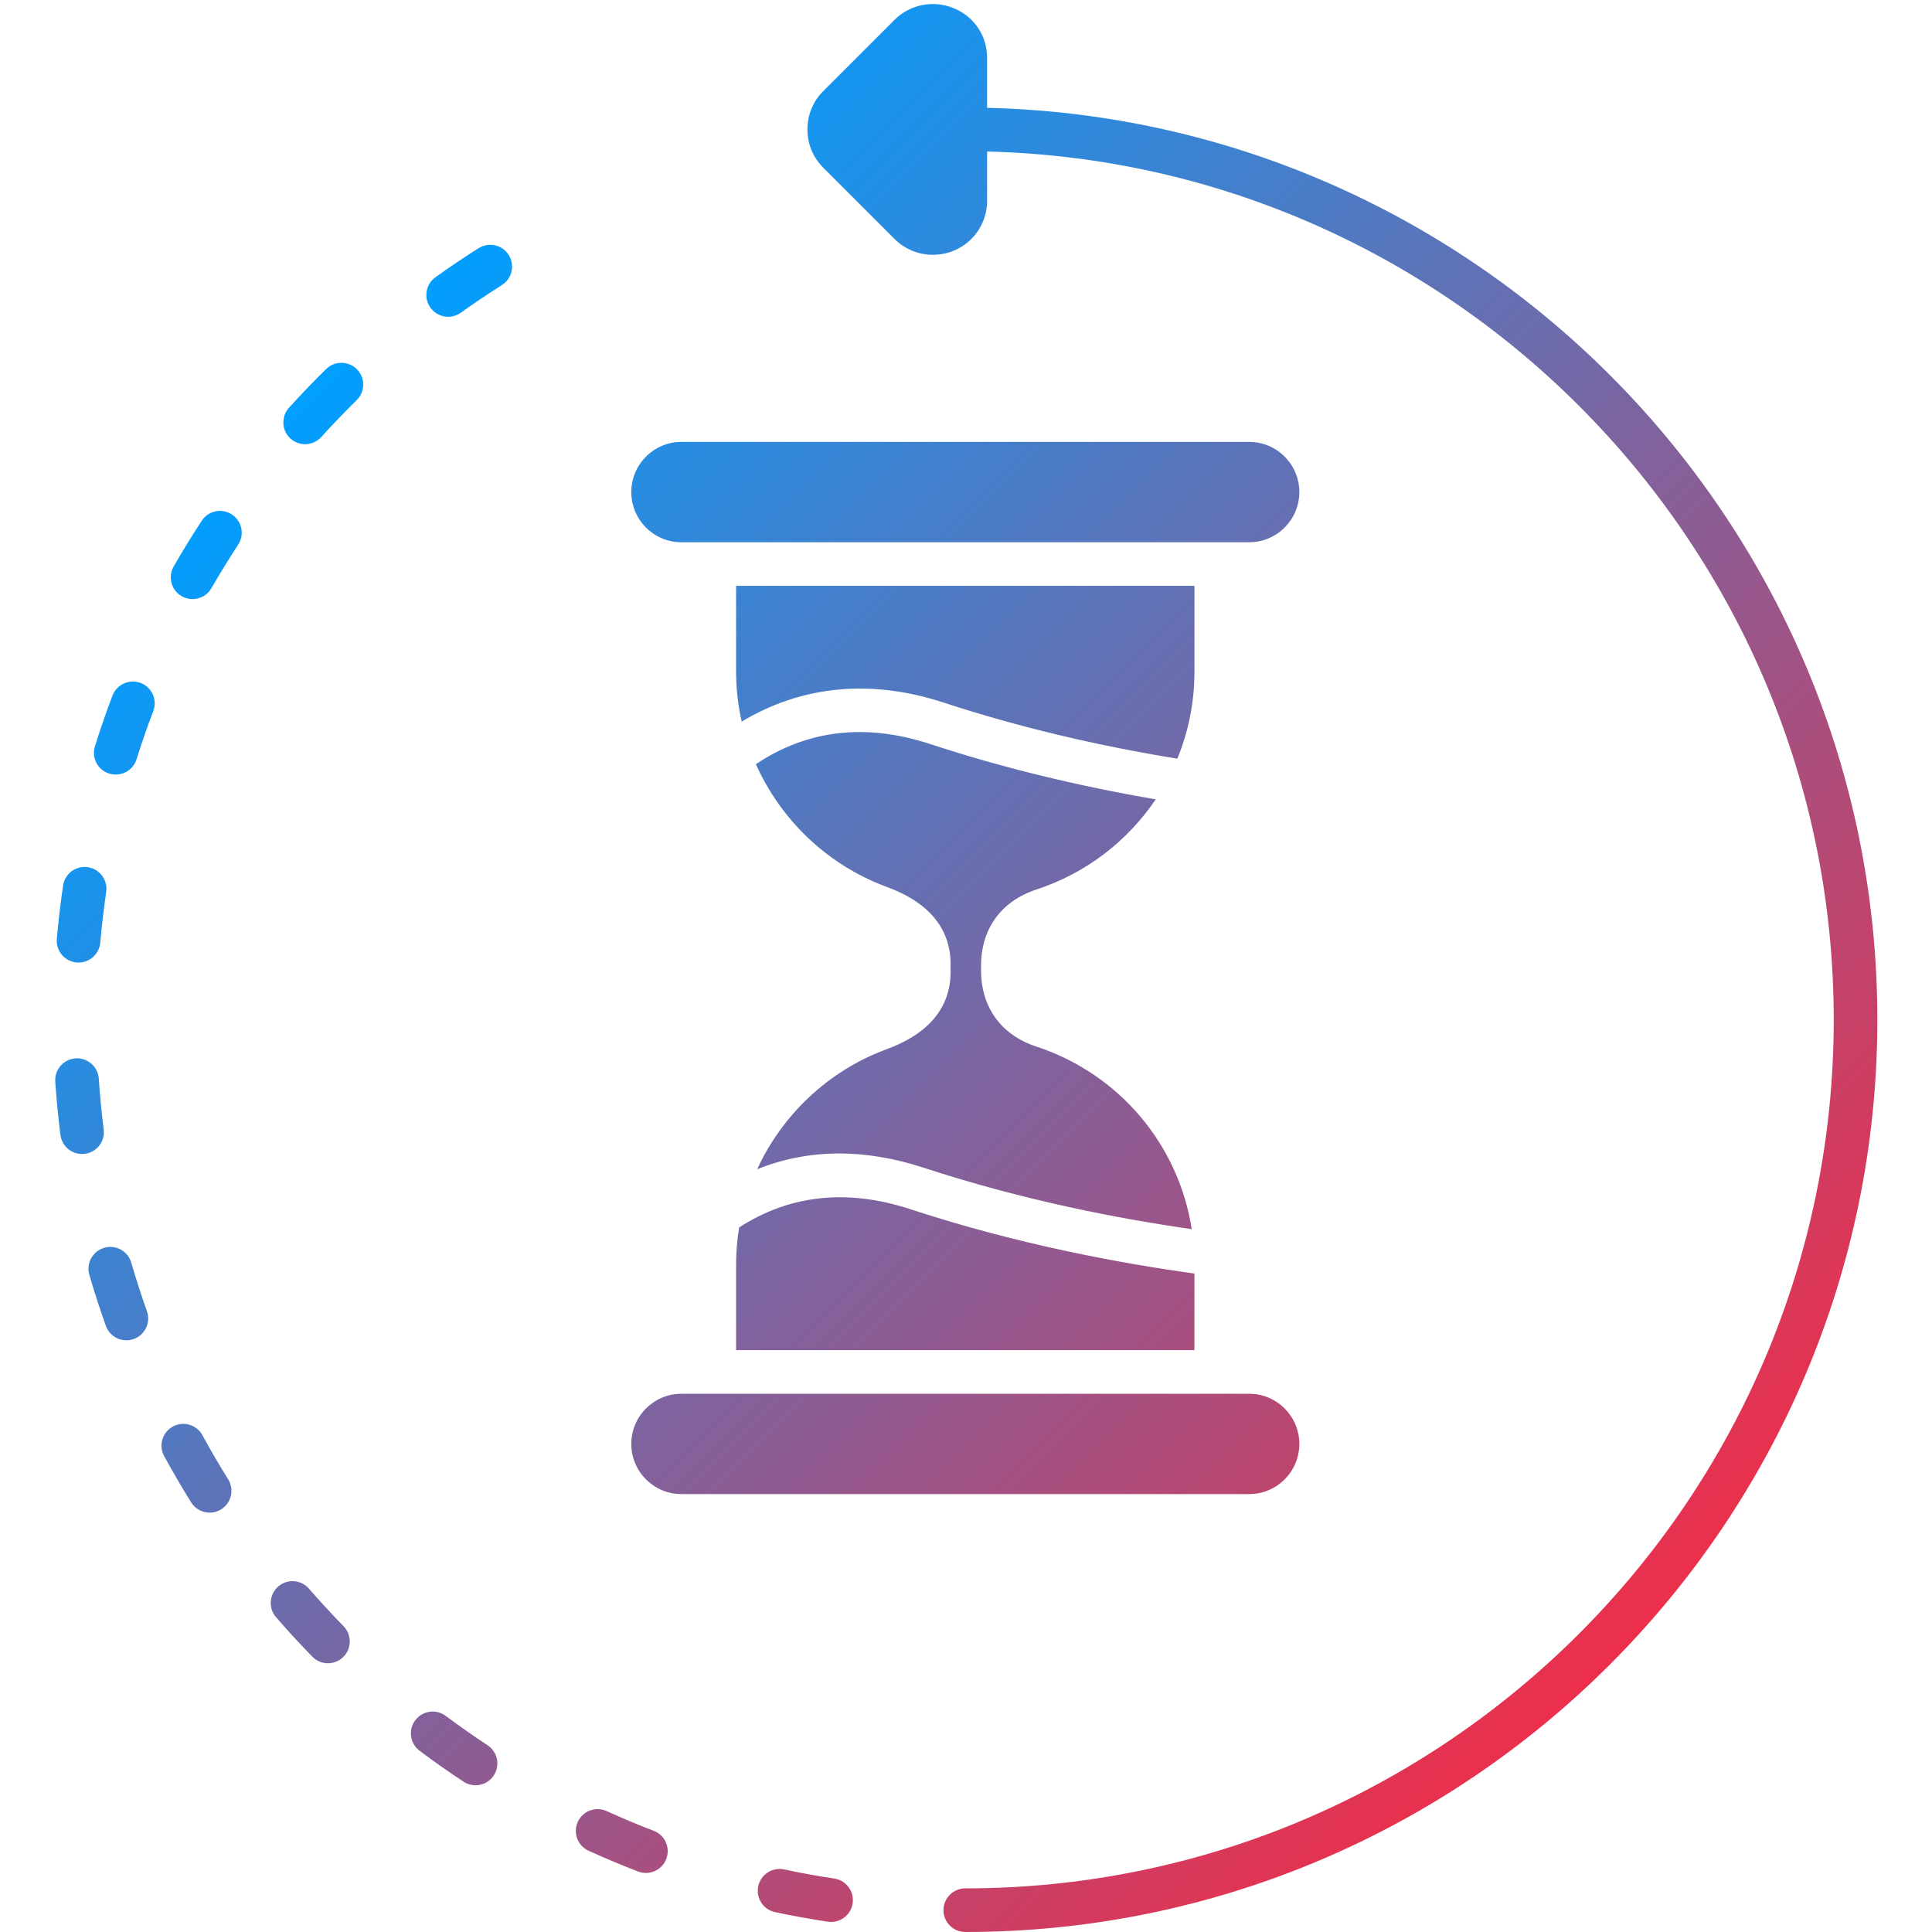 <svg xmlns="http://www.w3.org/2000/svg" xmlns:xlink="http://www.w3.org/1999/xlink" width="500" viewBox="0 0 375 375" height="500" preserveAspectRatio="xMidYMid meet"><defs><clipPath id="e61c169236"><path d="M 10.469 0 L 364.469 0 L 364.469 375 L 10.469 375 Z M 10.469 0 " clip-rule="nonzero"></path></clipPath><clipPath id="02505541da"><path d="M 252.199 95.512 C 252.199 100.883 247.84 105.25 242.469 105.25 L 132.25 105.25 C 126.891 105.25 122.531 100.883 122.531 95.512 C 122.531 90.145 126.891 85.773 132.25 85.773 L 242.469 85.773 C 247.84 85.773 252.199 90.145 252.199 95.512 Z M 252.199 280.27 C 252.199 285.633 247.84 290 242.469 290 L 132.25 290 C 126.891 290 122.531 285.633 122.531 280.27 C 122.531 274.902 126.891 270.531 132.25 270.531 L 242.469 270.531 C 247.84 270.531 252.199 274.902 252.199 280.27 Z M 231.844 113.711 L 231.844 130.367 C 231.844 136.293 230.68 142.012 228.52 147.258 C 212.555 144.664 197.32 141.012 183.195 136.379 C 169.082 131.75 155.641 133.039 143.961 140.062 C 143.25 136.918 142.875 133.664 142.875 130.367 L 142.875 113.711 Z M 143.465 238.246 C 153.309 231.883 164.496 230.699 176.715 234.711 C 197.613 241.57 217.68 245.242 231.836 247.191 L 231.836 262.055 L 142.875 262.055 L 142.875 245.418 C 142.875 242.988 143.082 240.594 143.465 238.246 Z M 146.719 148.328 C 156.711 141.637 168.074 140.324 180.559 144.422 C 194.254 148.922 208.945 152.516 224.32 155.152 C 218.906 163.191 210.883 169.469 201.164 172.66 C 194.168 174.961 190.27 180.512 190.426 187.898 C 190.27 195.289 194.168 200.84 201.164 203.141 C 217.305 208.449 228.781 222.242 231.316 238.578 C 217.637 236.625 198.859 233.074 179.367 226.68 C 167.777 222.875 156.918 222.965 146.965 226.941 C 151.801 216.461 160.633 207.953 171.859 203.738 C 175.113 202.512 184.953 198.82 184.5 187.891 C 184.953 176.961 175.105 173.27 171.859 172.051 C 160.441 167.762 151.508 159.043 146.719 148.328 Z M 364.391 197.941 C 364.391 295.578 284.977 375 187.363 375 C 185.023 375 183.125 373.102 183.125 370.77 C 183.125 368.43 185.023 366.531 187.363 366.531 C 280.312 366.531 355.926 290.906 355.926 197.941 C 355.926 106.391 282.59 31.66 191.594 29.406 L 191.594 38.973 C 191.594 44.594 187.199 49.188 181.586 49.441 C 181.402 49.449 181.203 49.457 181.02 49.457 C 178.289 49.457 175.609 48.352 173.641 46.395 L 159.773 32.523 C 157.797 30.547 156.719 27.918 156.719 25.117 C 156.719 22.312 157.797 19.684 159.773 17.703 L 173.641 3.84 C 176.652 0.836 181.168 -0.043 185.145 1.602 C 189.121 3.254 191.594 6.953 191.594 11.254 L 191.594 20.93 C 287.254 23.184 364.391 101.727 364.391 197.941 Z M 161.938 364.625 C 164.254 364.973 165.836 367.133 165.496 369.449 C 165.176 371.547 163.375 373.051 161.312 373.051 C 161.105 373.051 160.887 373.031 160.676 373 C 157.258 372.484 153.812 371.859 150.438 371.145 C 148.148 370.656 146.695 368.41 147.172 366.125 C 147.652 363.836 149.906 362.371 152.195 362.852 C 155.406 363.547 158.695 364.141 161.938 364.625 Z M 126.891 355.359 C 129.074 356.195 130.164 358.648 129.316 360.824 C 128.676 362.512 127.066 363.539 125.367 363.539 C 124.871 363.539 124.352 363.441 123.855 363.262 C 120.625 362.016 117.398 360.656 114.246 359.23 C 112.125 358.266 111.176 355.758 112.152 353.625 C 113.117 351.504 115.621 350.555 117.754 351.527 C 120.73 352.887 123.809 354.184 126.891 355.359 Z M 98.742 49.492 C 99.984 51.469 99.402 54.078 97.418 55.324 C 94.73 57.039 92.043 58.84 89.449 60.691 C 88.699 61.223 87.84 61.484 86.988 61.484 C 85.664 61.484 84.367 60.867 83.539 59.711 C 82.184 57.812 82.629 55.168 84.523 53.809 C 87.258 51.852 90.066 49.953 92.902 48.168 C 94.879 46.926 97.488 47.508 98.742 49.492 Z M 94.637 338.754 C 96.594 340.051 97.125 342.668 95.836 344.617 C 95.027 345.855 93.676 346.523 92.293 346.523 C 91.504 346.523 90.684 346.297 89.973 345.82 C 87.082 343.914 84.211 341.902 81.453 339.832 C 79.574 338.43 79.191 335.777 80.602 333.906 C 82 332.035 84.645 331.652 86.516 333.055 C 89.172 335.027 91.895 336.941 94.637 338.754 Z M 69.281 71.684 C 70.926 73.355 70.898 76.035 69.227 77.672 C 66.887 79.977 64.57 82.379 62.363 84.816 C 61.535 85.738 60.379 86.219 59.23 86.219 C 58.211 86.219 57.203 85.852 56.383 85.129 C 54.66 83.555 54.523 80.883 56.09 79.141 C 58.41 76.582 60.832 74.059 63.293 71.641 C 64.965 69.996 67.652 70.023 69.281 71.684 Z M 66.688 315.648 C 68.32 317.328 68.289 320 66.609 321.637 C 65.789 322.438 64.719 322.836 63.648 322.836 C 62.555 322.836 61.449 322.41 60.621 321.555 C 58.211 319.086 55.836 316.508 53.582 313.906 C 52.051 312.141 52.242 309.461 54.008 307.93 C 55.773 306.406 58.453 306.59 59.977 308.363 C 62.125 310.844 64.391 313.297 66.688 315.648 Z M 45.004 99.855 C 46.961 101.145 47.508 103.762 46.23 105.719 C 44.43 108.469 42.68 111.309 41.043 114.164 C 40.262 115.527 38.844 116.285 37.371 116.285 C 36.66 116.285 35.945 116.113 35.273 115.73 C 33.246 114.57 32.551 111.977 33.707 109.957 C 35.422 106.965 37.258 103.973 39.156 101.082 C 40.426 99.125 43.047 98.574 45.004 99.855 Z M 44.281 287.129 C 45.523 289.113 44.914 291.723 42.934 292.961 C 42.234 293.395 41.461 293.602 40.695 293.602 C 39.285 293.602 37.902 292.898 37.102 291.609 C 35.273 288.68 33.516 285.656 31.863 282.637 C 30.742 280.586 31.488 278.016 33.551 276.887 C 35.598 275.773 38.172 276.52 39.293 278.582 C 40.859 281.465 42.551 284.344 44.281 287.129 Z M 27.305 132.559 C 29.488 133.387 30.574 135.832 29.75 138.016 C 28.582 141.09 27.488 144.238 26.504 147.379 C 25.938 149.191 24.258 150.34 22.465 150.34 C 22.039 150.34 21.621 150.277 21.195 150.148 C 18.961 149.453 17.723 147.074 18.43 144.848 C 19.465 141.551 20.605 138.234 21.832 135.016 C 22.668 132.828 25.113 131.734 27.305 132.559 Z M 28.516 254.504 C 29.297 256.703 28.148 259.125 25.945 259.906 C 25.477 260.07 25 260.148 24.527 260.148 C 22.797 260.148 21.16 259.07 20.543 257.34 C 19.387 254.086 18.309 250.762 17.34 247.438 C 16.688 245.191 17.984 242.848 20.23 242.195 C 22.477 241.543 24.824 242.832 25.477 245.078 C 26.391 248.227 27.418 251.402 28.516 254.504 Z M 17.047 168.32 C 19.359 168.668 20.953 170.816 20.613 173.133 C 20.145 176.387 19.75 179.695 19.465 182.965 C 19.273 185.168 17.418 186.828 15.254 186.828 C 15.121 186.828 15.008 186.828 14.879 186.812 C 12.547 186.613 10.824 184.559 11.031 182.234 C 11.328 178.789 11.746 175.309 12.242 171.895 C 12.574 169.582 14.73 167.98 17.047 168.32 Z M 20.125 219.23 C 20.422 221.555 18.777 223.668 16.461 223.957 C 16.289 223.98 16.105 223.992 15.934 223.992 C 13.824 223.992 12.008 222.434 11.73 220.293 C 11.293 216.871 10.965 213.383 10.727 209.938 C 10.57 207.594 12.34 205.586 14.672 205.426 C 17.012 205.281 19.02 207.039 19.176 209.359 C 19.395 212.652 19.719 215.977 20.125 219.23 Z M 20.125 219.23 " clip-rule="nonzero"></path></clipPath><linearGradient x1="30.437" gradientTransform="matrix(0.87, 0, 0, 0.87, -26.496, -26.195)" y1="42.263" x2="449.202" gradientUnits="userSpaceOnUse" y2="461.028" id="1e9e15680e"><stop stop-opacity="1" stop-color="rgb(0%, 62.399%, 100%)" offset="0"></stop><stop stop-opacity="1" stop-color="rgb(0%, 62.399%, 100%)" offset="0.125"></stop><stop stop-opacity="1" stop-color="rgb(0%, 62.399%, 100%)" offset="0.156"></stop><stop stop-opacity="1" stop-color="rgb(0.084%, 62.358%, 99.934%)" offset="0.172"></stop><stop stop-opacity="1" stop-color="rgb(0.694%, 62.068%, 99.469%)" offset="0.176"></stop><stop stop-opacity="1" stop-color="rgb(1.221%, 61.818%, 99.068%)" offset="0.18"></stop><stop stop-opacity="1" stop-color="rgb(1.746%, 61.568%, 98.665%)" offset="0.184"></stop><stop stop-opacity="1" stop-color="rgb(2.272%, 61.317%, 98.264%)" offset="0.188"></stop><stop stop-opacity="1" stop-color="rgb(2.798%, 61.067%, 97.862%)" offset="0.191"></stop><stop stop-opacity="1" stop-color="rgb(3.325%, 60.817%, 97.461%)" offset="0.195"></stop><stop stop-opacity="1" stop-color="rgb(3.85%, 60.567%, 97.06%)" offset="0.199"></stop><stop stop-opacity="1" stop-color="rgb(4.376%, 60.316%, 96.658%)" offset="0.203"></stop><stop stop-opacity="1" stop-color="rgb(4.903%, 60.066%, 96.257%)" offset="0.207"></stop><stop stop-opacity="1" stop-color="rgb(5.429%, 59.816%, 95.856%)" offset="0.211"></stop><stop stop-opacity="1" stop-color="rgb(5.954%, 59.566%, 95.454%)" offset="0.215"></stop><stop stop-opacity="1" stop-color="rgb(6.48%, 59.315%, 95.053%)" offset="0.219"></stop><stop stop-opacity="1" stop-color="rgb(7.007%, 59.065%, 94.65%)" offset="0.223"></stop><stop stop-opacity="1" stop-color="rgb(7.533%, 58.817%, 94.249%)" offset="0.227"></stop><stop stop-opacity="1" stop-color="rgb(8.058%, 58.566%, 93.848%)" offset="0.23"></stop><stop stop-opacity="1" stop-color="rgb(8.585%, 58.316%, 93.446%)" offset="0.234"></stop><stop stop-opacity="1" stop-color="rgb(9.109%, 58.066%, 93.045%)" offset="0.238"></stop><stop stop-opacity="1" stop-color="rgb(9.636%, 57.816%, 92.644%)" offset="0.242"></stop><stop stop-opacity="1" stop-color="rgb(10.162%, 57.565%, 92.242%)" offset="0.246"></stop><stop stop-opacity="1" stop-color="rgb(10.689%, 57.315%, 91.841%)" offset="0.25"></stop><stop stop-opacity="1" stop-color="rgb(11.214%, 57.065%, 91.438%)" offset="0.254"></stop><stop stop-opacity="1" stop-color="rgb(11.74%, 56.815%, 91.037%)" offset="0.258"></stop><stop stop-opacity="1" stop-color="rgb(12.267%, 56.564%, 90.636%)" offset="0.262"></stop><stop stop-opacity="1" stop-color="rgb(12.793%, 56.314%, 90.234%)" offset="0.266"></stop><stop stop-opacity="1" stop-color="rgb(13.318%, 56.064%, 89.833%)" offset="0.27"></stop><stop stop-opacity="1" stop-color="rgb(13.844%, 55.814%, 89.432%)" offset="0.273"></stop><stop stop-opacity="1" stop-color="rgb(14.371%, 55.563%, 89.03%)" offset="0.277"></stop><stop stop-opacity="1" stop-color="rgb(14.897%, 55.313%, 88.629%)" offset="0.281"></stop><stop stop-opacity="1" stop-color="rgb(15.422%, 55.063%, 88.228%)" offset="0.285"></stop><stop stop-opacity="1" stop-color="rgb(15.948%, 54.813%, 87.827%)" offset="0.289"></stop><stop stop-opacity="1" stop-color="rgb(16.475%, 54.562%, 87.424%)" offset="0.293"></stop><stop stop-opacity="1" stop-color="rgb(17.001%, 54.312%, 87.022%)" offset="0.297"></stop><stop stop-opacity="1" stop-color="rgb(17.526%, 54.062%, 86.621%)" offset="0.301"></stop><stop stop-opacity="1" stop-color="rgb(18.053%, 53.812%, 86.22%)" offset="0.305"></stop><stop stop-opacity="1" stop-color="rgb(18.578%, 53.561%, 85.818%)" offset="0.309"></stop><stop stop-opacity="1" stop-color="rgb(19.104%, 53.311%, 85.417%)" offset="0.312"></stop><stop stop-opacity="1" stop-color="rgb(19.63%, 53.061%, 85.016%)" offset="0.316"></stop><stop stop-opacity="1" stop-color="rgb(20.157%, 52.811%, 84.615%)" offset="0.32"></stop><stop stop-opacity="1" stop-color="rgb(20.682%, 52.56%, 84.213%)" offset="0.324"></stop><stop stop-opacity="1" stop-color="rgb(21.208%, 52.31%, 83.812%)" offset="0.328"></stop><stop stop-opacity="1" stop-color="rgb(21.735%, 52.06%, 83.409%)" offset="0.332"></stop><stop stop-opacity="1" stop-color="rgb(22.261%, 51.81%, 83.008%)" offset="0.336"></stop><stop stop-opacity="1" stop-color="rgb(22.786%, 51.559%, 82.607%)" offset="0.34"></stop><stop stop-opacity="1" stop-color="rgb(23.312%, 51.309%, 82.205%)" offset="0.344"></stop><stop stop-opacity="1" stop-color="rgb(23.839%, 51.059%, 81.804%)" offset="0.348"></stop><stop stop-opacity="1" stop-color="rgb(24.365%, 50.809%, 81.403%)" offset="0.352"></stop><stop stop-opacity="1" stop-color="rgb(24.89%, 50.558%, 81.001%)" offset="0.355"></stop><stop stop-opacity="1" stop-color="rgb(25.417%, 50.308%, 80.6%)" offset="0.359"></stop><stop stop-opacity="1" stop-color="rgb(25.943%, 50.058%, 80.197%)" offset="0.363"></stop><stop stop-opacity="1" stop-color="rgb(26.469%, 49.808%, 79.796%)" offset="0.367"></stop><stop stop-opacity="1" stop-color="rgb(26.994%, 49.557%, 79.395%)" offset="0.371"></stop><stop stop-opacity="1" stop-color="rgb(27.521%, 49.307%, 78.993%)" offset="0.375"></stop><stop stop-opacity="1" stop-color="rgb(28.047%, 49.057%, 78.592%)" offset="0.379"></stop><stop stop-opacity="1" stop-color="rgb(28.574%, 48.807%, 78.191%)" offset="0.383"></stop><stop stop-opacity="1" stop-color="rgb(29.099%, 48.557%, 77.789%)" offset="0.387"></stop><stop stop-opacity="1" stop-color="rgb(29.625%, 48.306%, 77.388%)" offset="0.391"></stop><stop stop-opacity="1" stop-color="rgb(30.15%, 48.056%, 76.987%)" offset="0.395"></stop><stop stop-opacity="1" stop-color="rgb(30.676%, 47.807%, 76.585%)" offset="0.398"></stop><stop stop-opacity="1" stop-color="rgb(31.203%, 47.557%, 76.183%)" offset="0.402"></stop><stop stop-opacity="1" stop-color="rgb(31.729%, 47.307%, 75.781%)" offset="0.406"></stop><stop stop-opacity="1" stop-color="rgb(32.254%, 47.057%, 75.38%)" offset="0.41"></stop><stop stop-opacity="1" stop-color="rgb(32.78%, 46.806%, 74.979%)" offset="0.414"></stop><stop stop-opacity="1" stop-color="rgb(33.307%, 46.556%, 74.577%)" offset="0.418"></stop><stop stop-opacity="1" stop-color="rgb(33.833%, 46.306%, 74.176%)" offset="0.422"></stop><stop stop-opacity="1" stop-color="rgb(34.358%, 46.056%, 73.775%)" offset="0.426"></stop><stop stop-opacity="1" stop-color="rgb(34.885%, 45.805%, 73.373%)" offset="0.43"></stop><stop stop-opacity="1" stop-color="rgb(35.411%, 45.555%, 72.971%)" offset="0.434"></stop><stop stop-opacity="1" stop-color="rgb(35.938%, 45.305%, 72.569%)" offset="0.438"></stop><stop stop-opacity="1" stop-color="rgb(36.462%, 45.055%, 72.168%)" offset="0.441"></stop><stop stop-opacity="1" stop-color="rgb(36.989%, 44.804%, 71.767%)" offset="0.445"></stop><stop stop-opacity="1" stop-color="rgb(37.515%, 44.554%, 71.365%)" offset="0.449"></stop><stop stop-opacity="1" stop-color="rgb(38.042%, 44.304%, 70.964%)" offset="0.453"></stop><stop stop-opacity="1" stop-color="rgb(38.567%, 44.054%, 70.563%)" offset="0.457"></stop><stop stop-opacity="1" stop-color="rgb(39.093%, 43.803%, 70.161%)" offset="0.461"></stop><stop stop-opacity="1" stop-color="rgb(39.618%, 43.553%, 69.76%)" offset="0.465"></stop><stop stop-opacity="1" stop-color="rgb(40.144%, 43.303%, 69.359%)" offset="0.469"></stop><stop stop-opacity="1" stop-color="rgb(40.671%, 43.053%, 68.956%)" offset="0.473"></stop><stop stop-opacity="1" stop-color="rgb(41.197%, 42.802%, 68.555%)" offset="0.477"></stop><stop stop-opacity="1" stop-color="rgb(41.722%, 42.552%, 68.153%)" offset="0.48"></stop><stop stop-opacity="1" stop-color="rgb(42.249%, 42.302%, 67.752%)" offset="0.484"></stop><stop stop-opacity="1" stop-color="rgb(42.775%, 42.052%, 67.351%)" offset="0.488"></stop><stop stop-opacity="1" stop-color="rgb(43.301%, 41.801%, 66.949%)" offset="0.492"></stop><stop stop-opacity="1" stop-color="rgb(43.826%, 41.551%, 66.548%)" offset="0.496"></stop><stop stop-opacity="1" stop-color="rgb(44.353%, 41.301%, 66.147%)" offset="0.5"></stop><stop stop-opacity="1" stop-color="rgb(44.879%, 41.051%, 65.744%)" offset="0.504"></stop><stop stop-opacity="1" stop-color="rgb(45.406%, 40.8%, 65.343%)" offset="0.508"></stop><stop stop-opacity="1" stop-color="rgb(45.93%, 40.55%, 64.941%)" offset="0.512"></stop><stop stop-opacity="1" stop-color="rgb(46.457%, 40.3%, 64.54%)" offset="0.516"></stop><stop stop-opacity="1" stop-color="rgb(46.983%, 40.05%, 64.139%)" offset="0.52"></stop><stop stop-opacity="1" stop-color="rgb(47.51%, 39.8%, 63.737%)" offset="0.523"></stop><stop stop-opacity="1" stop-color="rgb(48.035%, 39.549%, 63.336%)" offset="0.527"></stop><stop stop-opacity="1" stop-color="rgb(48.561%, 39.299%, 62.935%)" offset="0.531"></stop><stop stop-opacity="1" stop-color="rgb(49.088%, 39.049%, 62.534%)" offset="0.535"></stop><stop stop-opacity="1" stop-color="rgb(49.614%, 38.799%, 62.132%)" offset="0.539"></stop><stop stop-opacity="1" stop-color="rgb(50.139%, 38.548%, 61.729%)" offset="0.543"></stop><stop stop-opacity="1" stop-color="rgb(50.665%, 38.298%, 61.328%)" offset="0.547"></stop><stop stop-opacity="1" stop-color="rgb(51.19%, 38.048%, 60.927%)" offset="0.551"></stop><stop stop-opacity="1" stop-color="rgb(51.717%, 37.798%, 60.526%)" offset="0.555"></stop><stop stop-opacity="1" stop-color="rgb(52.243%, 37.547%, 60.124%)" offset="0.559"></stop><stop stop-opacity="1" stop-color="rgb(52.769%, 37.297%, 59.723%)" offset="0.562"></stop><stop stop-opacity="1" stop-color="rgb(53.294%, 37.047%, 59.322%)" offset="0.566"></stop><stop stop-opacity="1" stop-color="rgb(53.821%, 36.798%, 58.92%)" offset="0.57"></stop><stop stop-opacity="1" stop-color="rgb(54.347%, 36.548%, 58.519%)" offset="0.574"></stop><stop stop-opacity="1" stop-color="rgb(54.874%, 36.298%, 58.118%)" offset="0.578"></stop><stop stop-opacity="1" stop-color="rgb(55.399%, 36.047%, 57.715%)" offset="0.582"></stop><stop stop-opacity="1" stop-color="rgb(55.925%, 35.797%, 57.314%)" offset="0.586"></stop><stop stop-opacity="1" stop-color="rgb(56.451%, 35.547%, 56.912%)" offset="0.59"></stop><stop stop-opacity="1" stop-color="rgb(56.978%, 35.297%, 56.511%)" offset="0.594"></stop><stop stop-opacity="1" stop-color="rgb(57.503%, 35.046%, 56.11%)" offset="0.598"></stop><stop stop-opacity="1" stop-color="rgb(58.029%, 34.796%, 55.708%)" offset="0.602"></stop><stop stop-opacity="1" stop-color="rgb(58.556%, 34.546%, 55.307%)" offset="0.605"></stop><stop stop-opacity="1" stop-color="rgb(59.082%, 34.296%, 54.906%)" offset="0.609"></stop><stop stop-opacity="1" stop-color="rgb(59.607%, 34.045%, 54.503%)" offset="0.613"></stop><stop stop-opacity="1" stop-color="rgb(60.133%, 33.795%, 54.102%)" offset="0.617"></stop><stop stop-opacity="1" stop-color="rgb(60.658%, 33.545%, 53.7%)" offset="0.621"></stop><stop stop-opacity="1" stop-color="rgb(61.185%, 33.295%, 53.299%)" offset="0.625"></stop><stop stop-opacity="1" stop-color="rgb(61.711%, 33.044%, 52.898%)" offset="0.629"></stop><stop stop-opacity="1" stop-color="rgb(62.238%, 32.794%, 52.496%)" offset="0.633"></stop><stop stop-opacity="1" stop-color="rgb(62.762%, 32.544%, 52.095%)" offset="0.637"></stop><stop stop-opacity="1" stop-color="rgb(63.289%, 32.294%, 51.694%)" offset="0.641"></stop><stop stop-opacity="1" stop-color="rgb(63.815%, 32.043%, 51.292%)" offset="0.645"></stop><stop stop-opacity="1" stop-color="rgb(64.342%, 31.793%, 50.891%)" offset="0.648"></stop><stop stop-opacity="1" stop-color="rgb(64.867%, 31.543%, 50.488%)" offset="0.652"></stop><stop stop-opacity="1" stop-color="rgb(65.393%, 31.293%, 50.087%)" offset="0.656"></stop><stop stop-opacity="1" stop-color="rgb(65.919%, 31.042%, 49.686%)" offset="0.66"></stop><stop stop-opacity="1" stop-color="rgb(66.446%, 30.792%, 49.284%)" offset="0.664"></stop><stop stop-opacity="1" stop-color="rgb(66.971%, 30.542%, 48.883%)" offset="0.668"></stop><stop stop-opacity="1" stop-color="rgb(67.497%, 30.292%, 48.482%)" offset="0.672"></stop><stop stop-opacity="1" stop-color="rgb(68.024%, 30.042%, 48.08%)" offset="0.676"></stop><stop stop-opacity="1" stop-color="rgb(68.55%, 29.791%, 47.679%)" offset="0.68"></stop><stop stop-opacity="1" stop-color="rgb(69.075%, 29.541%, 47.276%)" offset="0.684"></stop><stop stop-opacity="1" stop-color="rgb(69.601%, 29.291%, 46.875%)" offset="0.688"></stop><stop stop-opacity="1" stop-color="rgb(70.128%, 29.041%, 46.474%)" offset="0.691"></stop><stop stop-opacity="1" stop-color="rgb(70.654%, 28.79%, 46.072%)" offset="0.695"></stop><stop stop-opacity="1" stop-color="rgb(71.179%, 28.54%, 45.671%)" offset="0.699"></stop><stop stop-opacity="1" stop-color="rgb(71.706%, 28.29%, 45.27%)" offset="0.703"></stop><stop stop-opacity="1" stop-color="rgb(72.231%, 28.04%, 44.868%)" offset="0.707"></stop><stop stop-opacity="1" stop-color="rgb(72.757%, 27.789%, 44.467%)" offset="0.711"></stop><stop stop-opacity="1" stop-color="rgb(73.283%, 27.539%, 44.066%)" offset="0.715"></stop><stop stop-opacity="1" stop-color="rgb(73.81%, 27.289%, 43.665%)" offset="0.719"></stop><stop stop-opacity="1" stop-color="rgb(74.335%, 27.039%, 43.262%)" offset="0.723"></stop><stop stop-opacity="1" stop-color="rgb(74.861%, 26.788%, 42.86%)" offset="0.727"></stop><stop stop-opacity="1" stop-color="rgb(75.388%, 26.538%, 42.459%)" offset="0.73"></stop><stop stop-opacity="1" stop-color="rgb(75.914%, 26.288%, 42.058%)" offset="0.734"></stop><stop stop-opacity="1" stop-color="rgb(76.439%, 26.038%, 41.656%)" offset="0.738"></stop><stop stop-opacity="1" stop-color="rgb(76.965%, 25.789%, 41.255%)" offset="0.742"></stop><stop stop-opacity="1" stop-color="rgb(77.492%, 25.539%, 40.854%)" offset="0.746"></stop><stop stop-opacity="1" stop-color="rgb(78.018%, 25.288%, 40.453%)" offset="0.75"></stop><stop stop-opacity="1" stop-color="rgb(78.543%, 25.038%, 40.051%)" offset="0.754"></stop><stop stop-opacity="1" stop-color="rgb(79.07%, 24.788%, 39.65%)" offset="0.758"></stop><stop stop-opacity="1" stop-color="rgb(79.596%, 24.538%, 39.247%)" offset="0.762"></stop><stop stop-opacity="1" stop-color="rgb(80.122%, 24.287%, 38.846%)" offset="0.766"></stop><stop stop-opacity="1" stop-color="rgb(80.647%, 24.037%, 38.445%)" offset="0.77"></stop><stop stop-opacity="1" stop-color="rgb(81.174%, 23.787%, 38.043%)" offset="0.773"></stop><stop stop-opacity="1" stop-color="rgb(81.699%, 23.537%, 37.642%)" offset="0.777"></stop><stop stop-opacity="1" stop-color="rgb(82.225%, 23.286%, 37.241%)" offset="0.781"></stop><stop stop-opacity="1" stop-color="rgb(82.751%, 23.036%, 36.839%)" offset="0.785"></stop><stop stop-opacity="1" stop-color="rgb(83.278%, 22.786%, 36.438%)" offset="0.789"></stop><stop stop-opacity="1" stop-color="rgb(83.803%, 22.536%, 36.035%)" offset="0.793"></stop><stop stop-opacity="1" stop-color="rgb(84.329%, 22.285%, 35.634%)" offset="0.797"></stop><stop stop-opacity="1" stop-color="rgb(84.856%, 22.035%, 35.233%)" offset="0.801"></stop><stop stop-opacity="1" stop-color="rgb(85.382%, 21.785%, 34.831%)" offset="0.805"></stop><stop stop-opacity="1" stop-color="rgb(85.907%, 21.535%, 34.43%)" offset="0.809"></stop><stop stop-opacity="1" stop-color="rgb(86.433%, 21.284%, 34.029%)" offset="0.812"></stop><stop stop-opacity="1" stop-color="rgb(86.96%, 21.034%, 33.627%)" offset="0.816"></stop><stop stop-opacity="1" stop-color="rgb(87.486%, 20.784%, 33.226%)" offset="0.82"></stop><stop stop-opacity="1" stop-color="rgb(88.011%, 20.534%, 32.825%)" offset="0.824"></stop><stop stop-opacity="1" stop-color="rgb(88.538%, 20.284%, 32.423%)" offset="0.828"></stop><stop stop-opacity="1" stop-color="rgb(89.064%, 20.033%, 32.021%)" offset="0.832"></stop><stop stop-opacity="1" stop-color="rgb(89.59%, 19.783%, 31.619%)" offset="0.836"></stop><stop stop-opacity="1" stop-color="rgb(90.115%, 19.533%, 31.218%)" offset="0.84"></stop><stop stop-opacity="1" stop-color="rgb(90.642%, 19.283%, 30.817%)" offset="0.844"></stop><stop stop-opacity="1" stop-color="rgb(91.168%, 19.032%, 30.415%)" offset="0.848"></stop><stop stop-opacity="1" stop-color="rgb(91.695%, 18.782%, 30.014%)" offset="0.852"></stop><stop stop-opacity="1" stop-color="rgb(92.096%, 18.59%, 29.706%)" offset="0.855"></stop><stop stop-opacity="1" stop-color="rgb(92.499%, 18.399%, 29.399%)" offset="0.859"></stop><stop stop-opacity="1" stop-color="rgb(92.499%, 18.399%, 29.399%)" offset="0.875"></stop><stop stop-opacity="1" stop-color="rgb(92.499%, 18.399%, 29.399%)" offset="1"></stop></linearGradient></defs><g clip-path="url(#e61c169236)"><g clip-path="url(#02505541da)"><path fill="url(#1e9e15680e)" d="M 10.57 0 L 10.57 375 L 364.391 375 L 364.391 0 Z M 10.57 0 " fill-rule="nonzero"></path></g></g></svg>